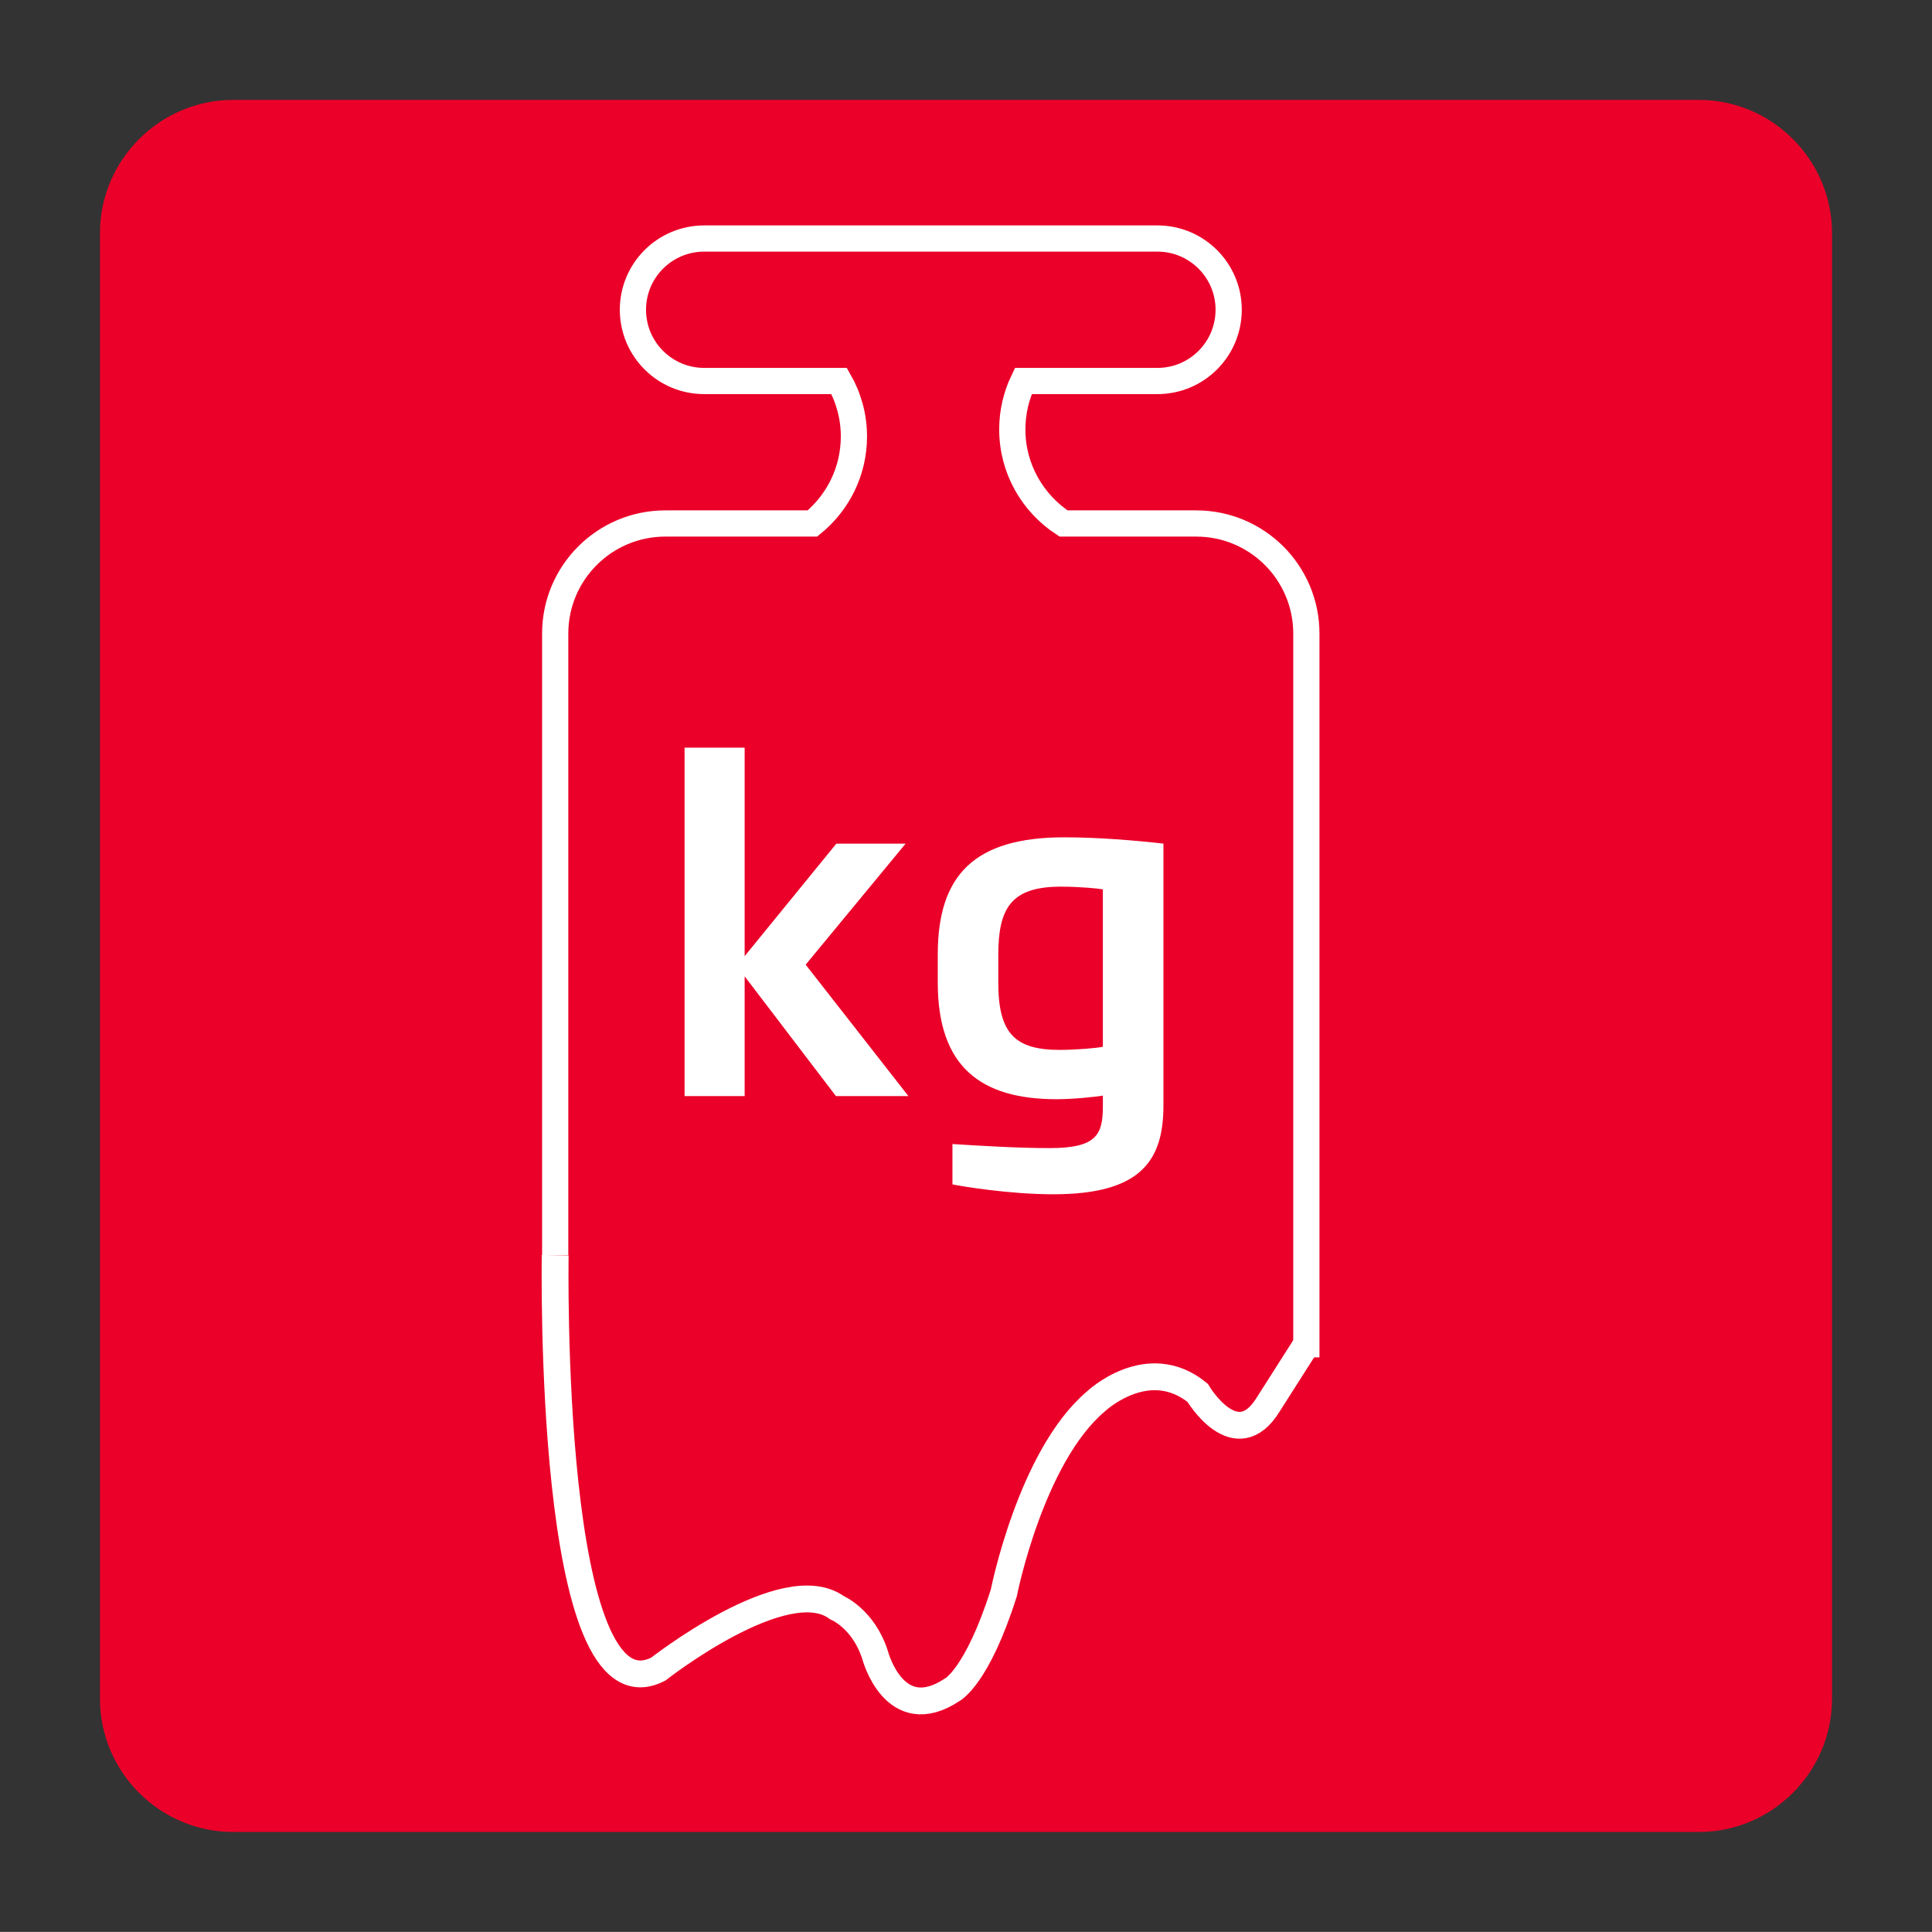 <?xml version="1.0" encoding="utf-8"?>
<!-- Generator: Adobe Illustrator 16.0.0, SVG Export Plug-In . SVG Version: 6.00 Build 0)  -->
<!DOCTYPE svg PUBLIC "-//W3C//DTD SVG 1.1//EN" "http://www.w3.org/Graphics/SVG/1.1/DTD/svg11.dtd">
<svg version="1.1" id="Layer_1" xmlns="http://www.w3.org/2000/svg" xmlns:xlink="http://www.w3.org/1999/xlink" x="0px" y="0px"
	 width="147.4px" height="147.393px" viewBox="0 0 147.4 147.393" enable-background="new 0 0 147.4 147.393" xml:space="preserve">
<rect x="0" y="0" width="147.4" height="147.393" fill="#333333" stroke="none"/>
<g>
	<g>
		<defs>
			<rect id="SVGID_1_" x="0.004" y="0" width="147.393" height="147.393"/>
		</defs>
		<clipPath id="SVGID_2_">
			<use xlink:href="#SVGID_1_"  overflow="visible"/>
		</clipPath>
		<g clip-path="url(#SVGID_2_)">
			<defs>
				<rect id="SVGID_3_" x="0.004" y="0" width="147.393" height="147.393"/>
			</defs>
			<clipPath id="SVGID_4_">
				<use xlink:href="#SVGID_3_"  overflow="visible"/>
			</clipPath>
			<path clip-path="url(#SVGID_4_)" fill="#EB0029" d="M129.608,139.77H17.792c-5.592,0-10.166-4.574-10.166-10.165V17.788
				c0-5.59,4.574-10.166,10.166-10.166h111.816c5.591,0,10.165,4.576,10.165,10.166v111.816
				C139.773,135.196,135.199,139.77,129.608,139.77"/>
			<path clip-path="url(#SVGID_4_)" fill="none" stroke="#FFFFFF" stroke-width="2.047" stroke-miterlimit="10" d="M42.358,95.763
				c0,0-0.615,35.977,7.876,31.573c0,0,9.662-7.585,13.614-4.683c0,0,2.049,0.845,2.928,3.654c0,0,1.466,5.525,5.856,2.622
				c0,0,1.902-0.936,3.953-7.399c0,0,2.049-10.397,7.026-14.611c0,0,3.952-3.747,7.759-0.657c0,0,2.928,4.964,5.417,0.844
				l2.881-4.525"/>
			<polygon clip-path="url(#SVGID_4_)" fill="#FFFFFF" points="63.775,83.623 56.812,74.489 56.812,83.623 52.229,83.623 
				52.229,57.041 56.812,57.041 56.812,72.949 63.81,64.363 69.094,64.363 61.467,73.599 69.304,83.623 			"/>
			<path clip-path="url(#SVGID_4_)" fill="#FFFFFF" d="M80.364,91.116c-3.395,0-7.034-0.616-7.698-0.753v-3.08
				c2.205,0.138,5.003,0.31,7.418,0.31c3.639,0,4.059-1.061,4.059-3.25v-0.754c-0.63,0.104-2.274,0.274-3.534,0.274
				c-5.774,0-9.063-2.463-9.063-8.895v-2.157c0-6.089,2.835-8.929,9.658-8.929c2.589,0,5.423,0.239,7.559,0.48v19.98
				C88.762,88.516,87.083,91.116,80.364,91.116 M84.143,67.852c-0.385-0.068-1.75-0.205-3.22-0.205c-3.778,0-4.759,1.643-4.759,5.2
				v2.123c0,3.865,1.26,5.131,4.689,5.131c1.226,0,2.833-0.137,3.289-0.239V67.852z"/>
			<path clip-path="url(#SVGID_4_)" fill="none" stroke="#FFFFFF" stroke-width="2" stroke-miterlimit="10" d="M42.358,95.763V48.34
				c0-4.64,3.764-8.401,8.403-8.401h11.225c1.926-1.574,3.163-3.956,3.163-6.642c0-1.538-0.412-2.978-1.124-4.229H53.723
				c-3,0-5.435-2.434-5.435-5.437c0-2.999,2.435-5.433,5.435-5.433h5.52h22.286h6.778c3.002,0,5.433,2.434,5.433,5.433
				c0,3.003-2.431,5.437-5.433,5.437H78.071c-0.536,1.12-0.839,2.368-0.839,3.693c0,3.013,1.563,5.646,3.909,7.178h10.125
				c4.642,0,8.401,3.761,8.401,8.401v55.216"/>
		</g>
	</g>
</g>
</svg>
